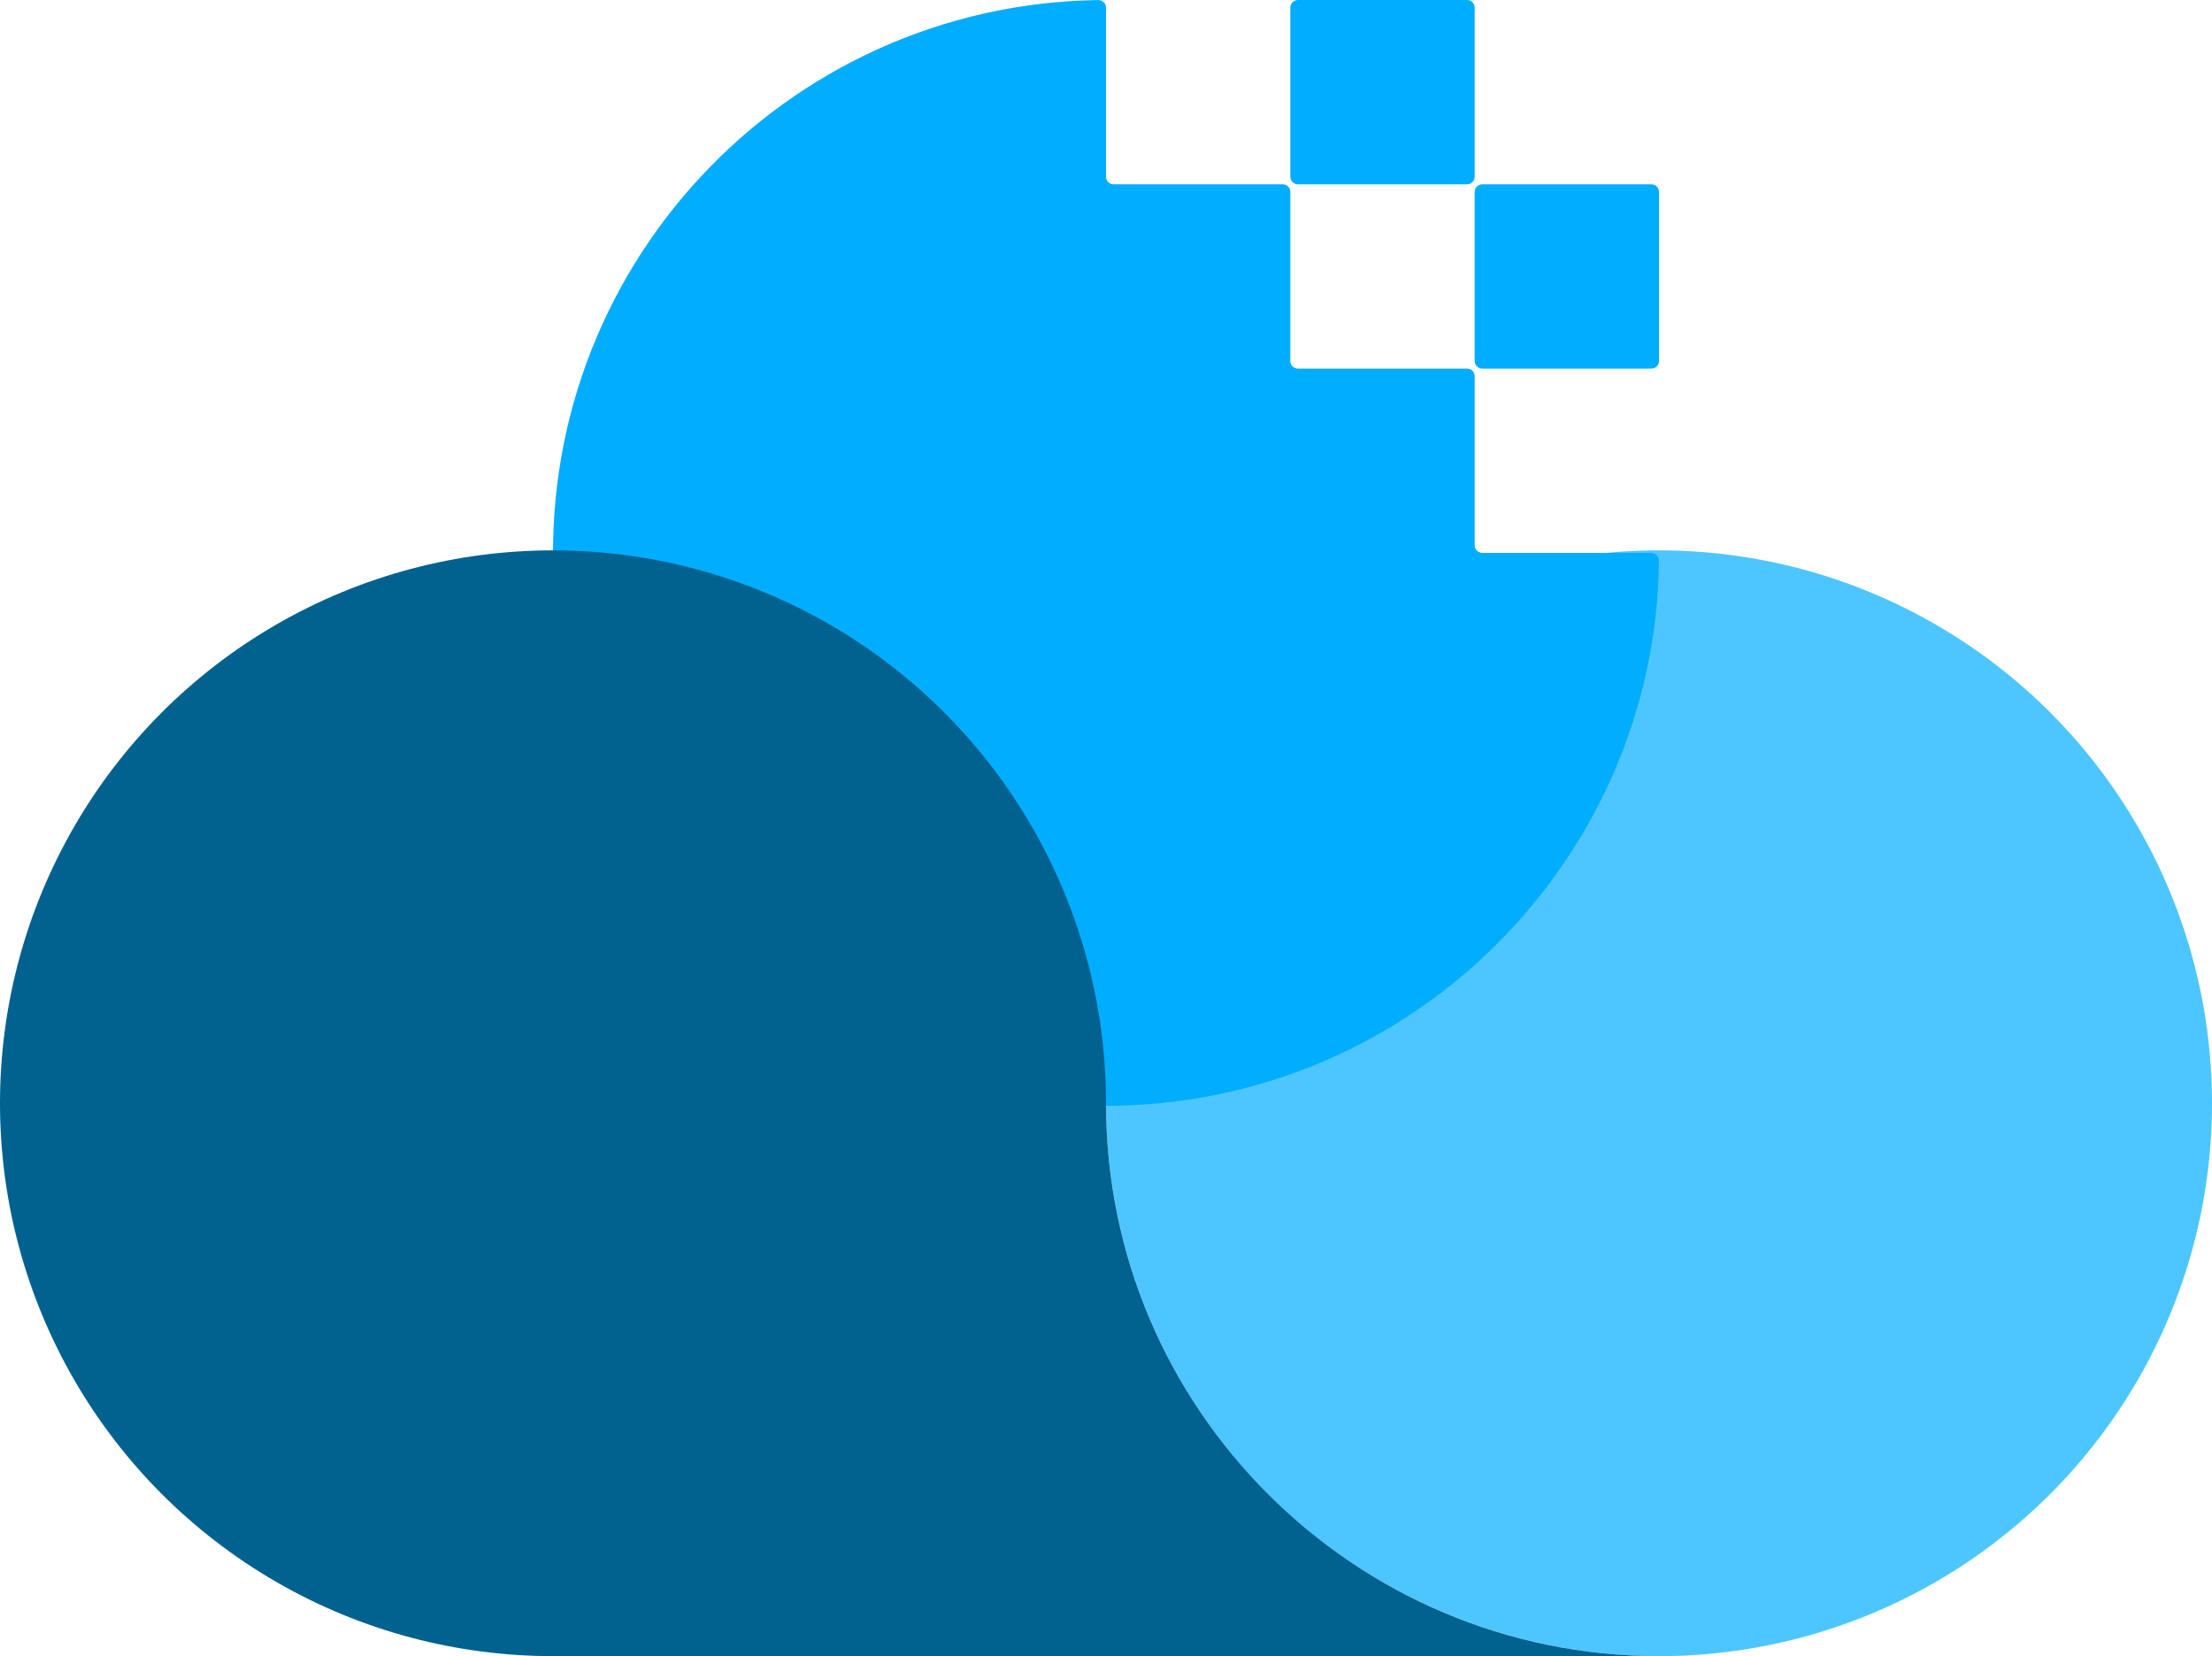 <svg xmlns="http://www.w3.org/2000/svg" xmlns:xlink="http://www.w3.org/1999/xlink" xmlns:serif="http://www.serif.com/" width="100%" height="100%" viewBox="0 0 1000 749" version="1.1" xml:space="preserve" style="fill-rule:evenodd;clip-rule:evenodd;stroke-linejoin:round;stroke-miterlimit:2;"><g><g><circle cx="750" cy="498.86" r="250" style="fill:#4dc6ff;"></circle><path id="path845" d="M496.509,0.028c-141.723,1.941 -254.953,121.809 -246.012,265.921c7.725,124.498 109.047,225.824 233.544,233.554c145.01,9.009 264.482,-105.597 265.933,-246.011c0.02,-1.9 -1.472,-3.442 -3.29,-3.489l-76.57,0c-1.904,0 -3.445,-1.541 -3.445,-3.444l-0,-76.444c-0,-1.905 -1.541,-3.446 -3.445,-3.446l-76.444,-0c-1.905,-0 -3.446,-1.542 -3.446,-3.445l0,-76.444c0,-1.899 -1.541,-3.445 -3.445,-3.445l-76.444,-0c-1.899,-0 -3.445,-1.482 -3.445,-3.386l0,-76.527c0,-1.913 -1.578,-3.422 -3.491,-3.394Zm173.605,166.641l76.445,-0c1.903,-0 3.445,-1.542 3.445,-3.445l-0,-76.444c-0,-1.904 -1.542,-3.445 -3.445,-3.445l-76.445,-0c-1.904,-0 -3.445,1.541 -3.445,3.445l-0,76.444c-0,1.903 1.541,3.445 3.445,3.445Zm-86.78,-163.22l0,76.445c0,1.904 1.541,3.445 3.441,3.445l76.449,0c1.904,0 3.445,-1.541 3.445,-3.445l-0,-76.445c-0,-1.903 -1.541,-3.449 -3.445,-3.449l-76.449,-0c-1.9,-0 -3.441,1.546 -3.441,3.449Z" style="fill:#00adff;"></path><rect x="250.001" y="248.053" width="250.001" height="251.947" style="fill:#00adff;"></rect><path d="M500,498.86c-0,137.979 112.021,250 250,250l-500,-0l-0,-250l250,-0Z" style="fill:#01618f;"></path><circle cx="250" cy="498.86" r="250" style="fill:#01618f;"></circle></g></g></svg>
